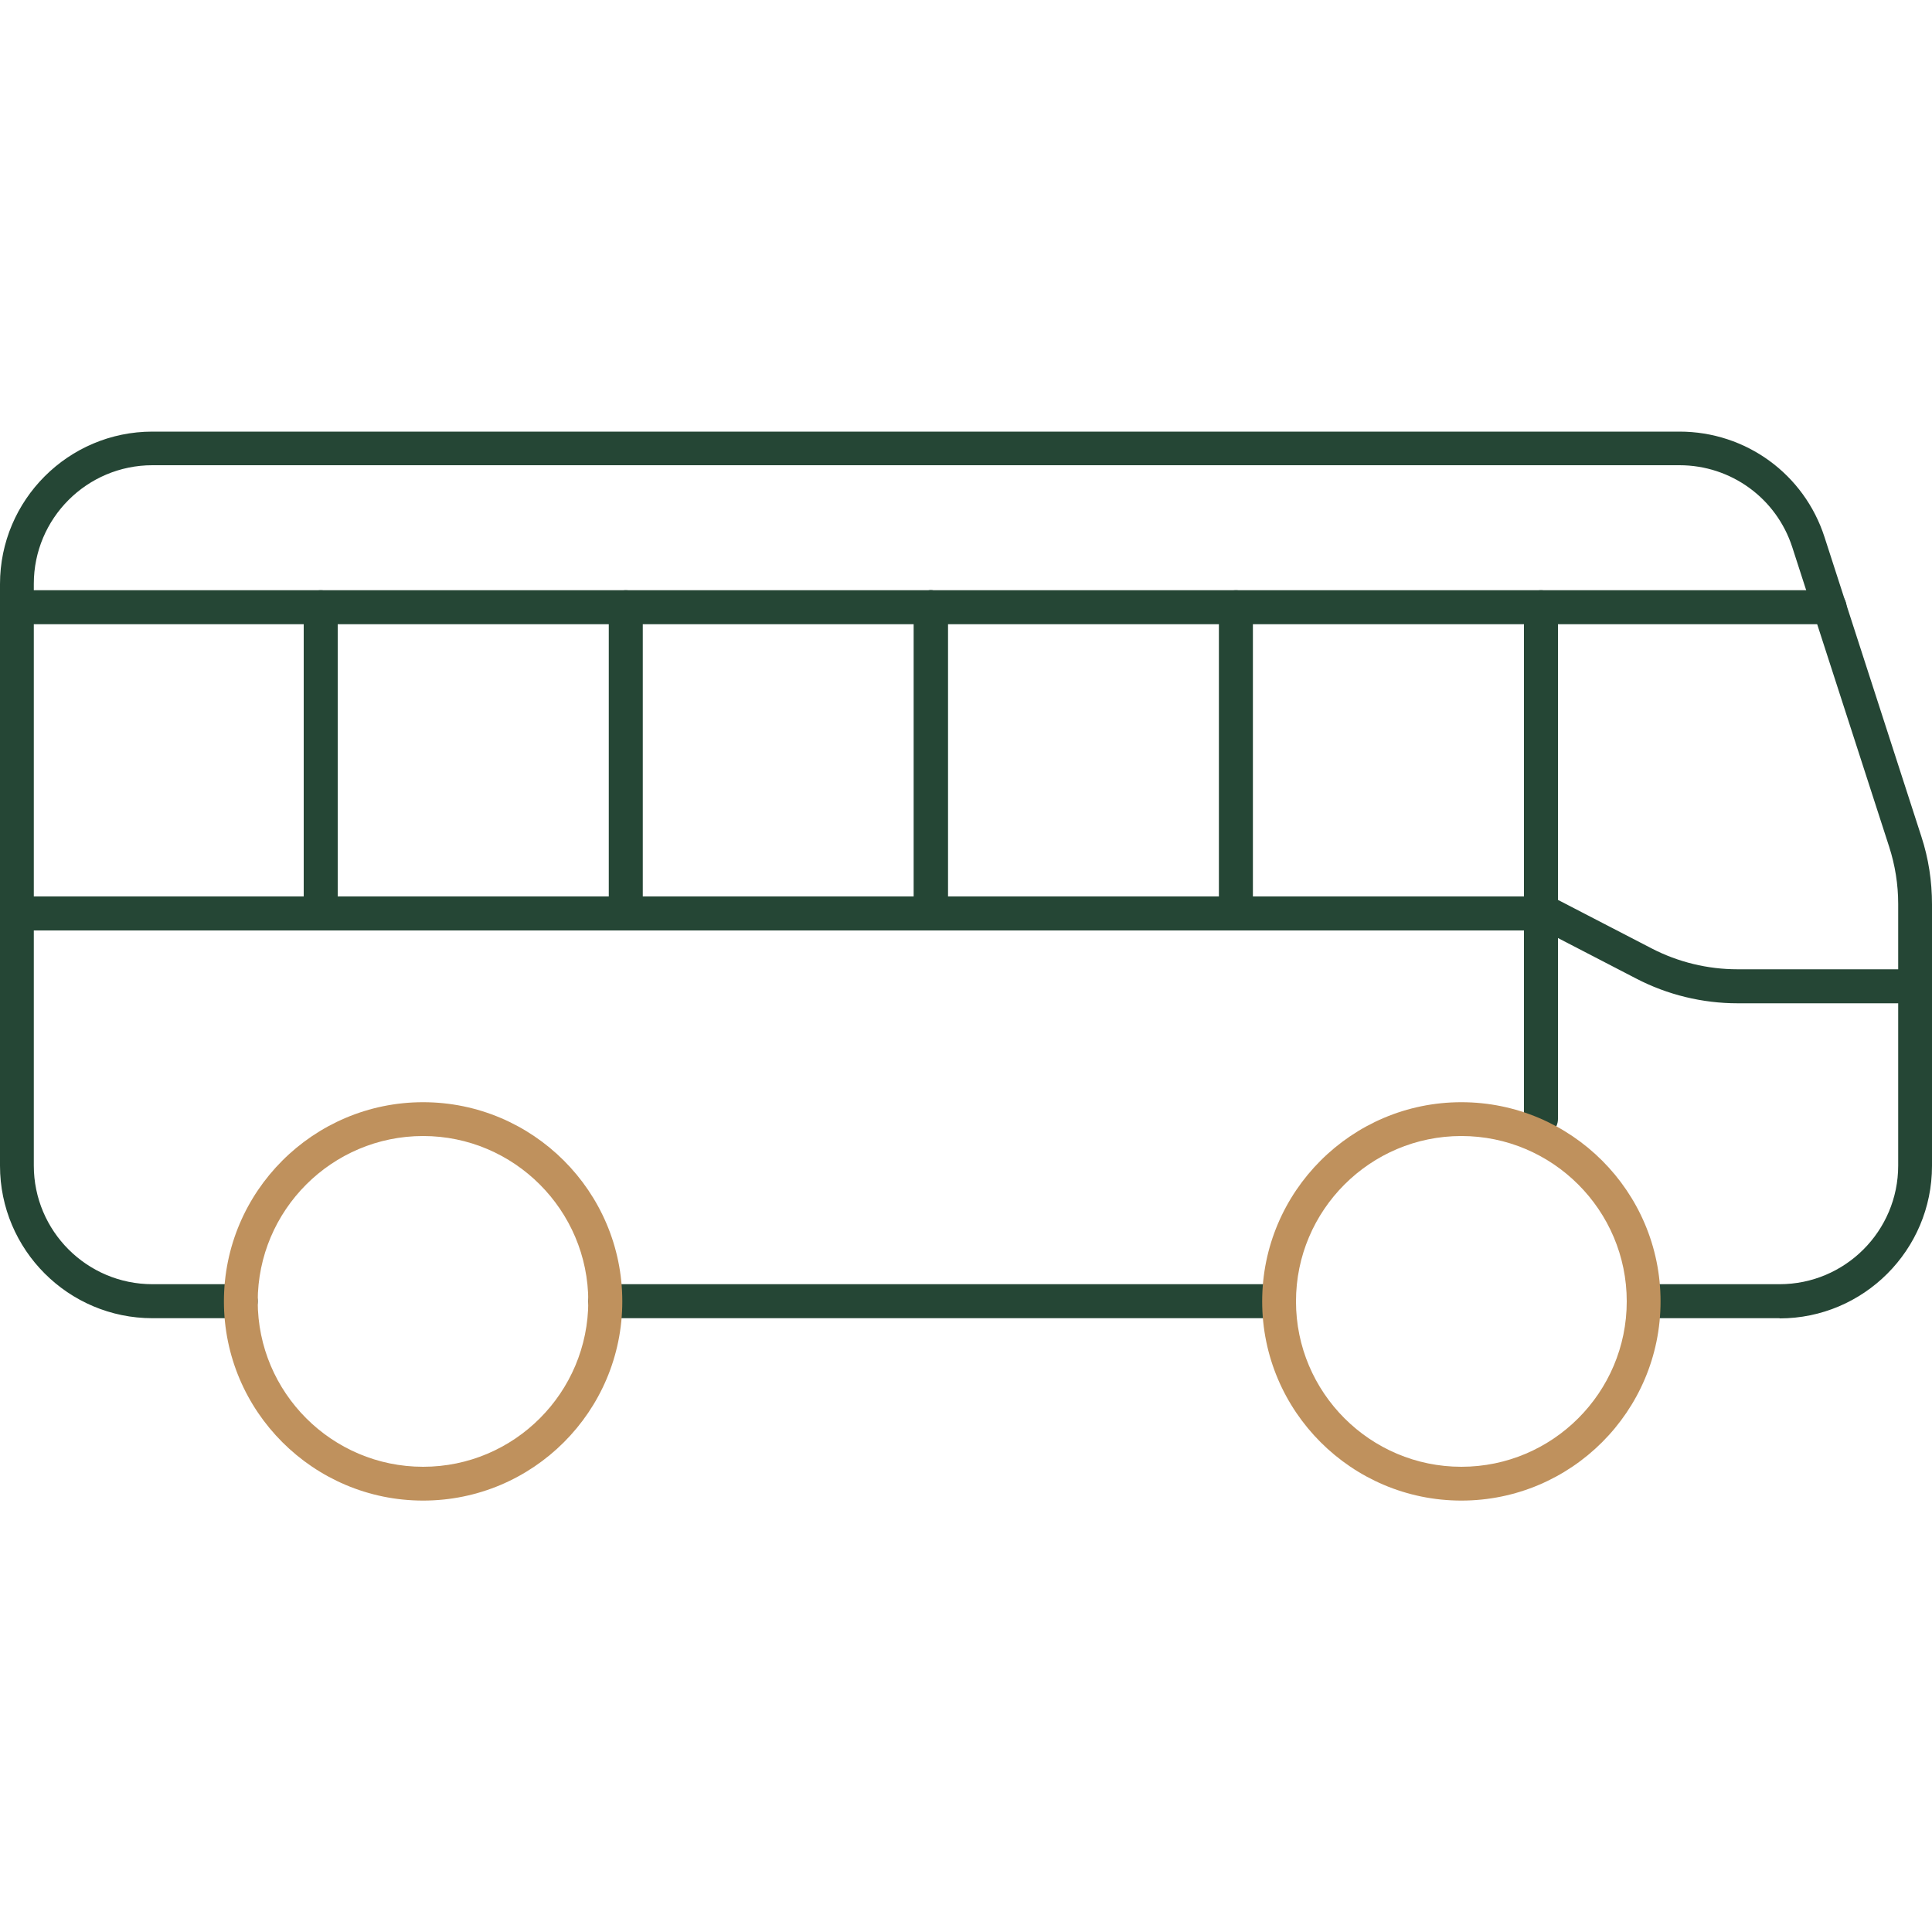 <?xml version="1.0" encoding="UTF-8"?>
<svg xmlns="http://www.w3.org/2000/svg" id="a" data-name="Layer 1" viewBox="0 0 100 100">
  <path d="m66.21,68.23H31.33c-.48,0-.88-.39-.88-.88s.39-.88.88-.88h34.87c.48,0,.88.39.88.88s-.39.88-.88.88Z" style="fill: #254635;"></path>
  <path d="m92.11,68.23h-7.03c-.48,0-.88-.39-.88-.88s.39-.88.88-.88h7.03c3.39,0,6.14-2.75,6.14-6.14v-13.54c0-1.01-.16-2.01-.47-2.97l-5.01-15.49c-.82-2.54-3.17-4.25-5.84-4.25H7.89c-3.39,0-6.14,2.75-6.14,6.14v30.11c0,3.39,2.75,6.14,6.14,6.14h4.57c.48,0,.88.39.88.88s-.39.88-.88.88h-4.57c-4.35,0-7.89-3.54-7.89-7.89v-30.11c0-4.35,3.54-7.89,7.89-7.89h79.04c3.44,0,6.46,2.2,7.51,5.47l5.01,15.49c.37,1.13.55,2.31.55,3.51v13.54c0,4.35-3.54,7.89-7.89,7.89Z" style="fill: #254635;"></path>
  <path d="m80.08,48.16H.88c-.48,0-.88-.39-.88-.88s.39-.88.88-.88h79.2c.48,0,.88.39.88.88s-.39.88-.88.88Z" style="fill: #254635;"></path>
  <path d="m99.12,51.93h-9.19c-1.81,0-3.63-.44-5.24-1.28l-5.02-2.6c-.43-.22-.6-.75-.38-1.18.22-.43.76-.6,1.18-.38l5.02,2.6c1.37.71,2.9,1.08,4.44,1.08h9.19c.48,0,.88.39.88.88s-.39.88-.88.88Z" style="fill: #254635;"></path>
  <path d="m16.6,48.16c-.48,0-.88-.39-.88-.88v-15.85c0-.48.39-.88.88-.88s.88.39.88.88v15.85c0,.48-.39.88-.88.88Z" style="fill: #254635;"></path>
  <path d="m32.39,48.16c-.48,0-.88-.39-.88-.88v-15.85c0-.48.39-.88.88-.88s.88.39.88.88v15.85c0,.48-.39.88-.88.88Z" style="fill: #254635;"></path>
  <path d="m48.18,48.16c-.48,0-.88-.39-.88-.88v-15.85c0-.48.39-.88.88-.88s.88.39.88.88v15.85c0,.48-.39.88-.88.88Z" style="fill: #254635;"></path>
  <path d="m63.97,48.16c-.48,0-.88-.39-.88-.88v-15.85c0-.48.39-.88.88-.88s.88.39.88.88v15.85c0,.48-.39.88-.88.88Z" style="fill: #254635;"></path>
  <path d="m48.18,48.16c-.48,0-.88-.39-.88-.88v-15.85c0-.48.39-.88.88-.88s.88.39.88.88v15.85c0,.48-.39.88-.88.88Z" style="fill: #254635;"></path>
  <path d="m79.76,58.8c-.48,0-.88-.39-.88-.88v-26.49c0-.48.39-.88.88-.88s.88.39.88.88v26.49c0,.48-.39.88-.88.88Z" style="fill: #254635;"></path>
  <path d="m94.69,32.31H.88c-.48,0-.88-.39-.88-.88s.39-.88.88-.88h93.82c.48,0,.88.39.88.88s-.39.88-.88.88Z" style="fill: #254635;"></path>
  <path d="m21.9,77.67c-5.68,0-10.31-4.62-10.31-10.31s4.63-10.31,10.31-10.31,10.31,4.62,10.31,10.31-4.62,10.31-10.31,10.31Zm0-18.87c-4.72,0-8.56,3.84-8.56,8.56s3.84,8.56,8.56,8.56,8.55-3.84,8.55-8.56-3.84-8.56-8.55-8.56Z" style="fill: #bf915d;"></path>
  <path d="m75.64,77.67c-5.68,0-10.31-4.62-10.31-10.31s4.63-10.31,10.31-10.31,10.31,4.62,10.31,10.31-4.63,10.31-10.31,10.31Zm0-18.87c-4.72,0-8.56,3.84-8.56,8.56s3.84,8.56,8.56,8.56,8.56-3.84,8.56-8.56-3.84-8.56-8.56-8.56Z" style="fill: #bf915d;"></path>
</svg>
